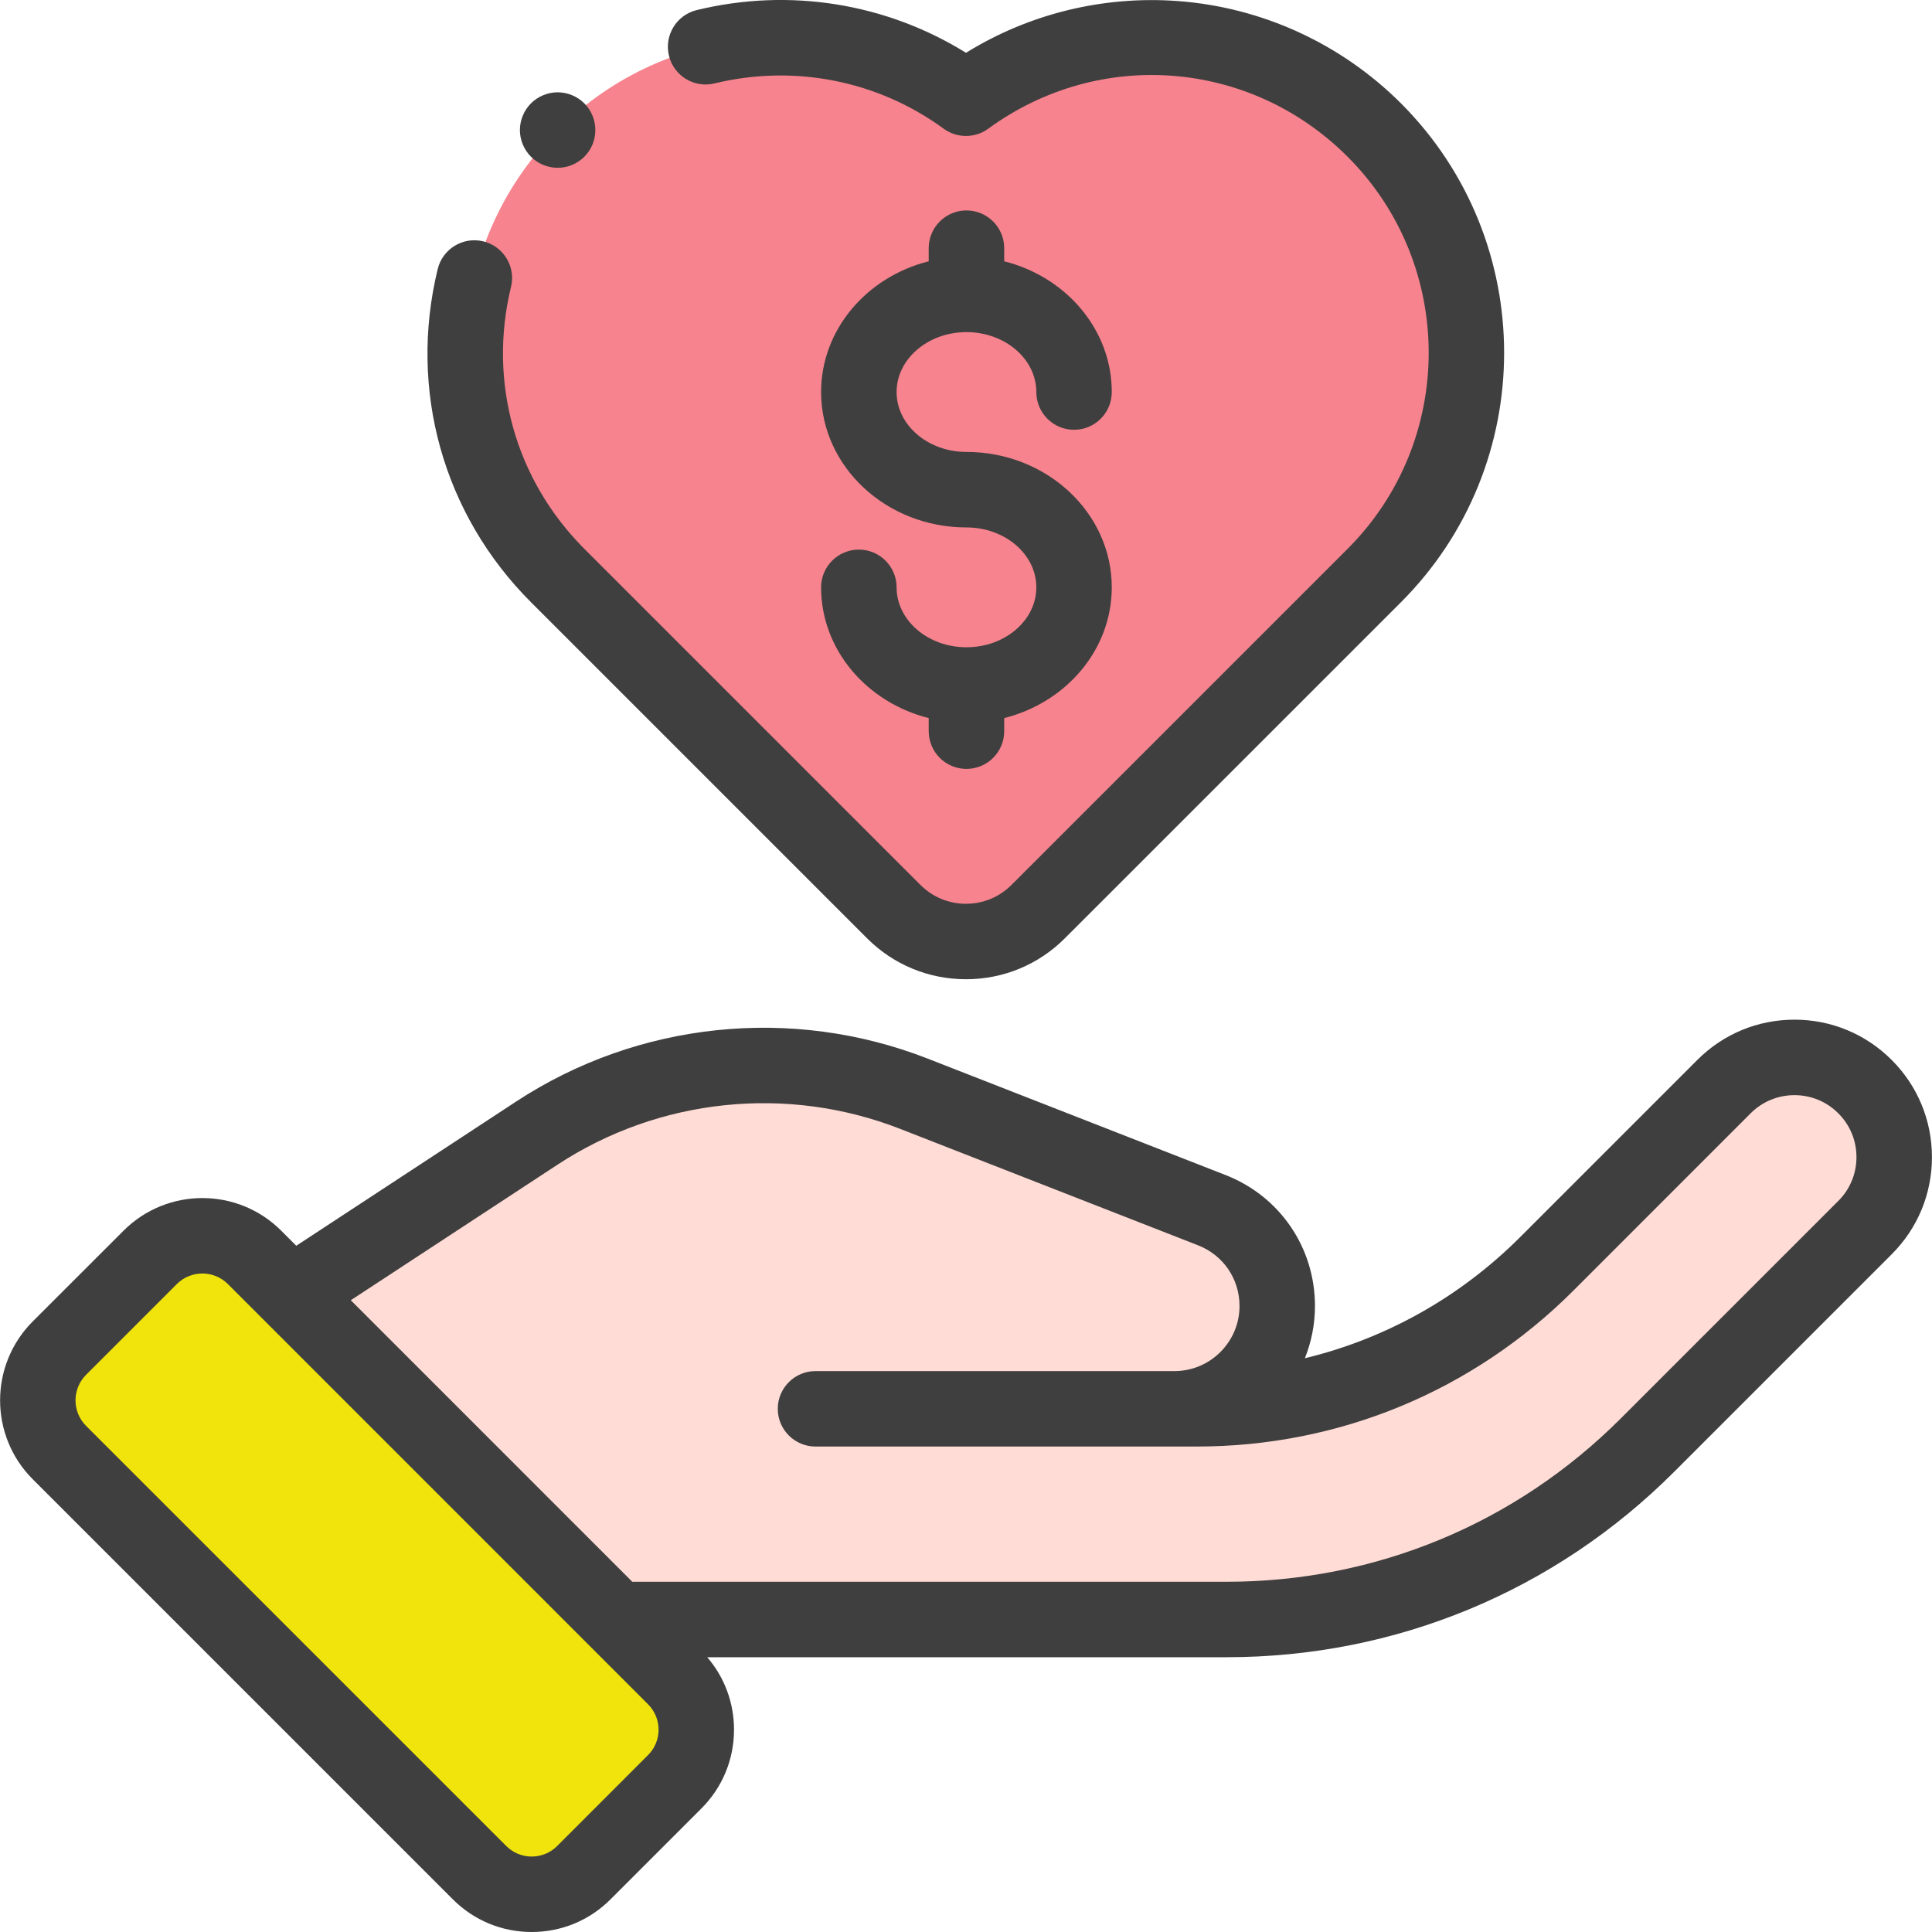 <svg width="40" height="40" viewBox="0 0 40 40" fill="none" xmlns="http://www.w3.org/2000/svg">
<g clip-path="url(#clip0_1_3878)">
<path d="M28.453 2.693C26.149 0.389 22.55 0.17 19.999 2.035C17.448 0.17 13.85 0.389 11.546 2.693C8.999 5.24 8.999 9.369 11.546 11.916L18.504 18.874C19.33 19.7 20.669 19.7 21.495 18.874L28.453 11.916C31 9.369 31 5.24 28.453 2.693Z" fill="#F6838D"/>
<path d="M6.031 26.794L11.117 23.459C13.433 21.94 16.341 21.637 18.921 22.645L25.09 25.055C25.907 25.375 26.444 26.162 26.444 27.039C26.444 28.215 25.491 29.168 24.315 29.168H16.884H20.5H24.776C27.495 29.168 30.102 28.088 32.025 26.165L35.693 22.497C36.499 21.691 37.806 21.691 38.613 22.497C39.419 23.303 39.419 24.611 38.613 25.417L34.109 29.92C31.798 32.231 28.663 33.53 25.393 33.53H12.768L6.031 26.794Z" fill="#FFDCD5"/>
<path d="M9.928 38.771L1.229 30.072C0.633 29.475 0.633 28.508 1.229 27.912L3.11 26.031C3.706 25.435 4.673 25.435 5.269 26.031L13.969 34.731C14.565 35.327 14.565 36.294 13.969 36.89L12.088 38.771C11.492 39.367 10.525 39.367 9.928 38.771Z" fill="#F0E40C"/>
<path d="M39.165 21.945C38.627 21.407 37.913 21.111 37.153 21.111C36.393 21.111 35.678 21.407 35.141 21.945L31.473 25.613C30.224 26.861 28.689 27.717 27.016 28.121C27.15 27.786 27.225 27.421 27.225 27.039C27.225 25.831 26.499 24.767 25.374 24.328L19.206 21.917C16.395 20.819 13.211 21.151 10.688 22.805L6.134 25.792L5.822 25.48C4.922 24.579 3.458 24.58 2.558 25.48L0.677 27.36C-0.223 28.26 -0.223 29.725 0.677 30.625L9.376 39.324C9.812 39.76 10.392 40 11.008 40C11.625 40 12.204 39.76 12.64 39.324L14.521 37.443C14.957 37.007 15.197 36.428 15.197 35.811C15.197 35.255 15.001 34.729 14.643 34.311H25.393C28.895 34.311 32.186 32.948 34.662 30.472L39.165 25.969C39.703 25.432 39.999 24.717 39.999 23.957C39.998 23.197 39.703 22.482 39.165 21.945ZM13.416 36.338L11.536 38.219C11.395 38.36 11.207 38.438 11.008 38.438C10.809 38.438 10.622 38.36 10.481 38.219L1.781 29.52C1.491 29.229 1.491 28.756 1.781 28.465L3.662 26.584C3.953 26.294 4.426 26.294 4.717 26.584L13.416 35.284C13.557 35.425 13.635 35.612 13.635 35.811C13.635 36.01 13.557 36.198 13.416 36.338ZM38.06 24.864L33.557 29.367C31.376 31.548 28.477 32.749 25.393 32.749H13.091L7.263 26.92L11.545 24.112C13.646 22.734 16.297 22.458 18.637 23.372L24.805 25.783C25.326 25.986 25.663 26.479 25.663 27.039C25.663 27.782 25.058 28.387 24.315 28.387H16.884C16.453 28.387 16.103 28.737 16.103 29.168C16.103 29.599 16.453 29.949 16.884 29.949H24.776C27.723 29.949 30.494 28.802 32.578 26.718L36.245 23.05C36.488 22.807 36.81 22.674 37.153 22.674C37.496 22.674 37.818 22.807 38.06 23.05C38.303 23.292 38.436 23.614 38.436 23.957C38.436 24.3 38.303 24.622 38.06 24.864Z" fill="#3F3F3F"/>
<path d="M20.009 13.401C19.212 13.401 18.563 12.844 18.563 12.16C18.563 11.729 18.213 11.379 17.782 11.379C17.35 11.379 17 11.729 17 12.16C17 13.454 17.947 14.545 19.228 14.867V15.138C19.228 15.57 19.578 15.919 20.009 15.919C20.441 15.919 20.791 15.57 20.791 15.138V14.867C22.072 14.545 23.018 13.454 23.018 12.16C23.018 10.615 21.669 9.357 20.009 9.357C19.212 9.357 18.563 8.801 18.563 8.117C18.563 7.433 19.212 6.876 20.009 6.876C20.807 6.876 21.456 7.433 21.456 8.117C21.456 8.548 21.806 8.898 22.237 8.898C22.669 8.898 23.018 8.548 23.018 8.117C23.018 6.823 22.072 5.732 20.791 5.41V5.139C20.791 4.707 20.441 4.357 20.009 4.357C19.578 4.357 19.228 4.707 19.228 5.139V5.41C17.947 5.731 17 6.823 17 8.117C17 9.662 18.35 10.92 20.009 10.92C20.807 10.92 21.456 11.476 21.456 12.16C21.456 12.844 20.807 13.401 20.009 13.401Z" fill="#3F3F3F"/>
<path d="M17.951 19.426C18.498 19.973 19.226 20.274 20 20.274C20.773 20.274 21.5 19.973 22.047 19.426L29.006 12.468C31.853 9.62 31.853 4.988 29.006 2.14C27.766 0.901 26.122 0.148 24.376 0.021C22.835 -0.091 21.301 0.287 20 1.093C18.344 0.065 16.342 -0.258 14.424 0.209C14.005 0.311 13.748 0.734 13.85 1.153C13.951 1.572 14.374 1.829 14.793 1.727C16.444 1.326 18.174 1.667 19.538 2.665C19.813 2.865 20.186 2.865 20.46 2.665C22.757 0.986 25.886 1.23 27.901 3.245C30.139 5.483 30.139 9.125 27.901 11.363L20.942 18.321C20.691 18.573 20.356 18.712 19.999 18.712C19.643 18.712 19.308 18.573 19.056 18.321L12.098 11.363C10.669 9.934 10.101 7.907 10.58 5.94C10.682 5.521 10.425 5.099 10.006 4.997C9.586 4.894 9.164 5.152 9.062 5.571C8.453 8.072 9.175 10.65 10.993 12.468L17.951 19.426Z" fill="#3F3F3F"/>
<path d="M11.545 3.474C11.752 3.474 11.952 3.391 12.098 3.245C12.244 3.099 12.326 2.899 12.326 2.693C12.326 2.487 12.244 2.285 12.098 2.14C11.952 1.995 11.751 1.911 11.545 1.911C11.34 1.911 11.138 1.995 10.993 2.14C10.848 2.285 10.764 2.487 10.764 2.693C10.764 2.899 10.848 3.099 10.993 3.245C11.138 3.391 11.34 3.474 11.545 3.474Z" fill="#3F3F3F"/>
</g>
<defs>
<clipPath id="clip0_1_3878">
<rect width="40" height="40" fill="white"/>
</clipPath>
</defs>
</svg>
